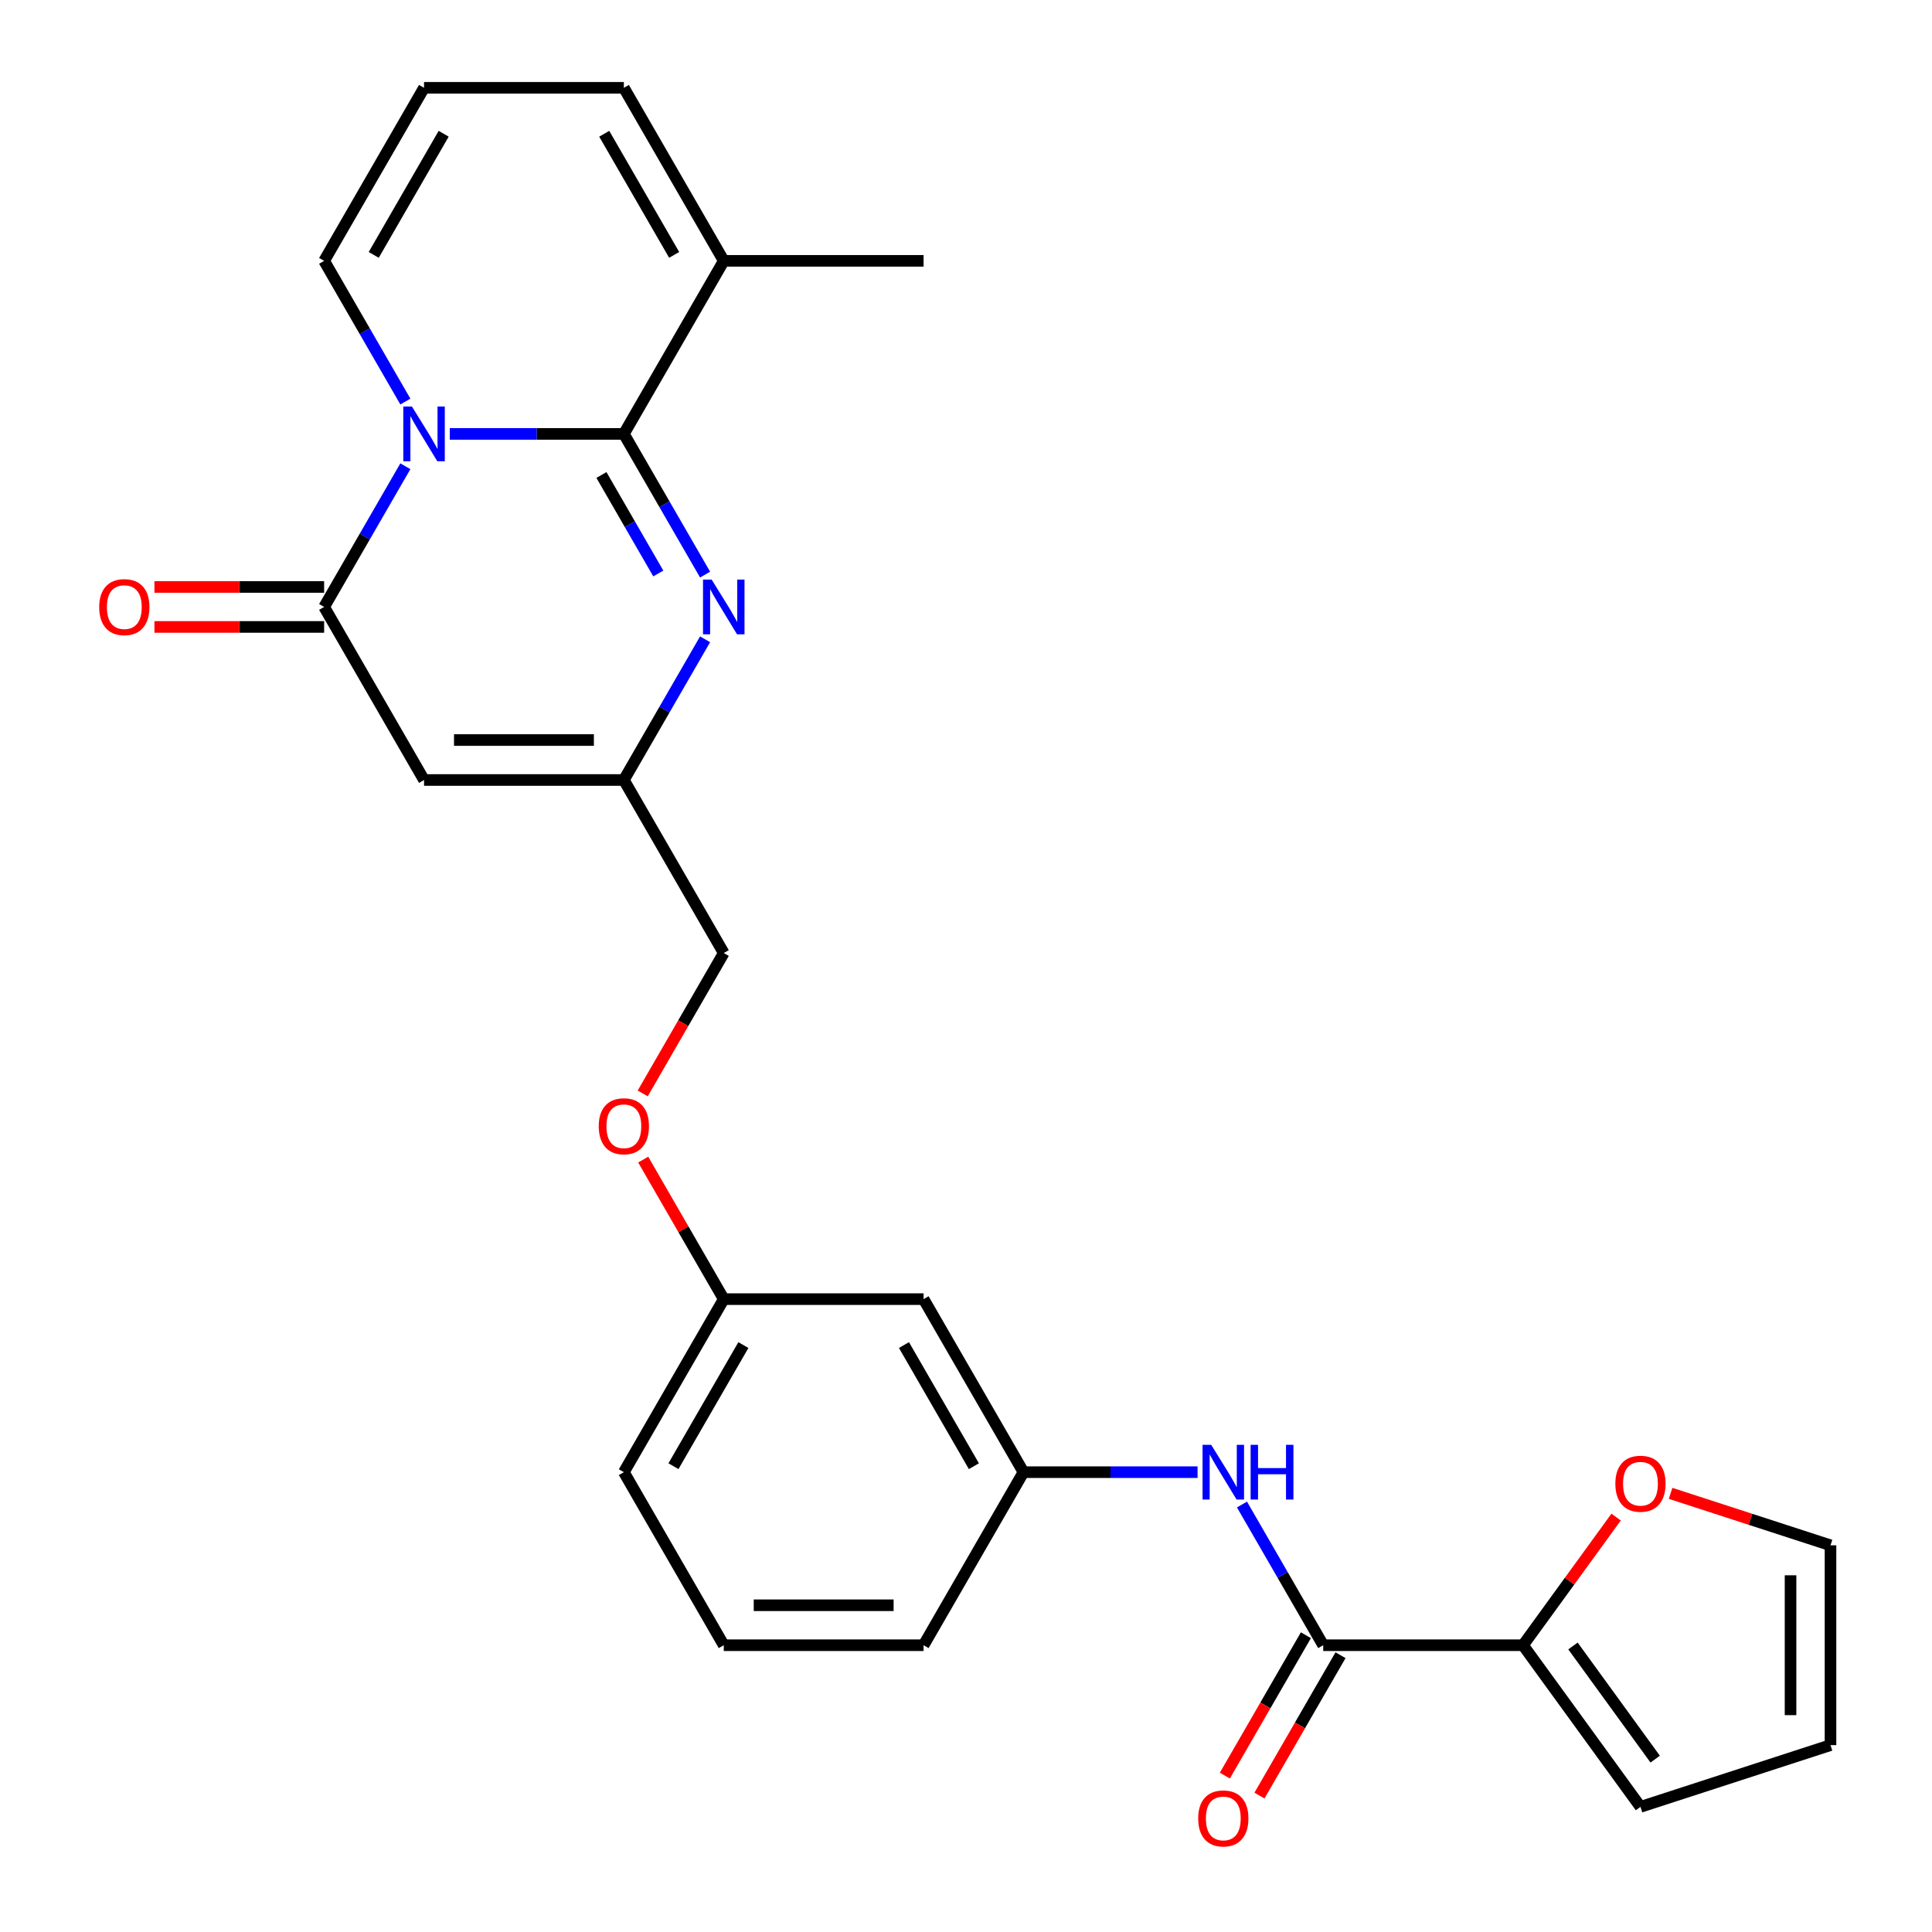 <?xml version='1.0' encoding='iso-8859-1'?>
<svg version='1.1' baseProfile='full'
              xmlns='http://www.w3.org/2000/svg'
                      xmlns:rdkit='http://www.rdkit.org/xml'
                      xmlns:xlink='http://www.w3.org/1999/xlink'
                  xml:space='preserve'
width='1000px' height='1000px' viewBox='0 0 1000 1000'>
<!-- END OF HEADER -->
<rect style='opacity:1.0;fill:#FFFFFF;stroke:none' width='1000' height='1000' x='0' y='0'> </rect>
<path class='bond-0' d='M 232.81,224.59 L 277.859,224.59' style='fill:none;fill-rule:evenodd;stroke:#0000FF;stroke-width:6px;stroke-linecap:butt;stroke-linejoin:miter;stroke-opacity:1' />
<path class='bond-0' d='M 277.859,224.59 L 322.908,224.59' style='fill:none;fill-rule:evenodd;stroke:#000000;stroke-width:6px;stroke-linecap:butt;stroke-linejoin:miter;stroke-opacity:1' />
<path class='bond-1' d='M 209.816,241.335 L 188.794,277.746' style='fill:none;fill-rule:evenodd;stroke:#0000FF;stroke-width:6px;stroke-linecap:butt;stroke-linejoin:miter;stroke-opacity:1' />
<path class='bond-1' d='M 188.794,277.746 L 167.772,314.157' style='fill:none;fill-rule:evenodd;stroke:#000000;stroke-width:6px;stroke-linecap:butt;stroke-linejoin:miter;stroke-opacity:1' />
<path class='bond-9' d='M 209.816,207.844 L 188.794,171.433' style='fill:none;fill-rule:evenodd;stroke:#0000FF;stroke-width:6px;stroke-linecap:butt;stroke-linejoin:miter;stroke-opacity:1' />
<path class='bond-9' d='M 188.794,171.433 L 167.772,135.022' style='fill:none;fill-rule:evenodd;stroke:#000000;stroke-width:6px;stroke-linecap:butt;stroke-linejoin:miter;stroke-opacity:1' />
<path class='bond-2' d='M 322.908,224.59 L 343.93,261.001' style='fill:none;fill-rule:evenodd;stroke:#000000;stroke-width:6px;stroke-linecap:butt;stroke-linejoin:miter;stroke-opacity:1' />
<path class='bond-2' d='M 343.93,261.001 L 364.952,297.412' style='fill:none;fill-rule:evenodd;stroke:#0000FF;stroke-width:6px;stroke-linecap:butt;stroke-linejoin:miter;stroke-opacity:1' />
<path class='bond-2' d='M 311.301,245.855 L 326.016,271.343' style='fill:none;fill-rule:evenodd;stroke:#000000;stroke-width:6px;stroke-linecap:butt;stroke-linejoin:miter;stroke-opacity:1' />
<path class='bond-2' d='M 326.016,271.343 L 340.731,296.831' style='fill:none;fill-rule:evenodd;stroke:#0000FF;stroke-width:6px;stroke-linecap:butt;stroke-linejoin:miter;stroke-opacity:1' />
<path class='bond-6' d='M 322.908,224.59 L 374.62,135.022' style='fill:none;fill-rule:evenodd;stroke:#000000;stroke-width:6px;stroke-linecap:butt;stroke-linejoin:miter;stroke-opacity:1' />
<path class='bond-3' d='M 167.772,314.157 L 219.484,403.725' style='fill:none;fill-rule:evenodd;stroke:#000000;stroke-width:6px;stroke-linecap:butt;stroke-linejoin:miter;stroke-opacity:1' />
<path class='bond-12' d='M 167.772,303.815 L 123.853,303.815' style='fill:none;fill-rule:evenodd;stroke:#000000;stroke-width:6px;stroke-linecap:butt;stroke-linejoin:miter;stroke-opacity:1' />
<path class='bond-12' d='M 123.853,303.815 L 79.934,303.815' style='fill:none;fill-rule:evenodd;stroke:#FF0000;stroke-width:6px;stroke-linecap:butt;stroke-linejoin:miter;stroke-opacity:1' />
<path class='bond-12' d='M 167.772,324.5 L 123.853,324.5' style='fill:none;fill-rule:evenodd;stroke:#000000;stroke-width:6px;stroke-linecap:butt;stroke-linejoin:miter;stroke-opacity:1' />
<path class='bond-12' d='M 123.853,324.5 L 79.934,324.5' style='fill:none;fill-rule:evenodd;stroke:#FF0000;stroke-width:6px;stroke-linecap:butt;stroke-linejoin:miter;stroke-opacity:1' />
<path class='bond-28' d='M 364.952,330.903 L 343.93,367.314' style='fill:none;fill-rule:evenodd;stroke:#0000FF;stroke-width:6px;stroke-linecap:butt;stroke-linejoin:miter;stroke-opacity:1' />
<path class='bond-28' d='M 343.93,367.314 L 322.908,403.725' style='fill:none;fill-rule:evenodd;stroke:#000000;stroke-width:6px;stroke-linecap:butt;stroke-linejoin:miter;stroke-opacity:1' />
<path class='bond-4' d='M 219.484,403.725 L 322.908,403.725' style='fill:none;fill-rule:evenodd;stroke:#000000;stroke-width:6px;stroke-linecap:butt;stroke-linejoin:miter;stroke-opacity:1' />
<path class='bond-4' d='M 234.998,383.04 L 307.394,383.04' style='fill:none;fill-rule:evenodd;stroke:#000000;stroke-width:6px;stroke-linecap:butt;stroke-linejoin:miter;stroke-opacity:1' />
<path class='bond-20' d='M 322.908,403.725 L 374.62,493.292' style='fill:none;fill-rule:evenodd;stroke:#000000;stroke-width:6px;stroke-linecap:butt;stroke-linejoin:miter;stroke-opacity:1' />
<path class='bond-5' d='M 684.891,851.563 L 663.869,815.152' style='fill:none;fill-rule:evenodd;stroke:#000000;stroke-width:6px;stroke-linecap:butt;stroke-linejoin:miter;stroke-opacity:1' />
<path class='bond-5' d='M 663.869,815.152 L 642.847,778.741' style='fill:none;fill-rule:evenodd;stroke:#0000FF;stroke-width:6px;stroke-linecap:butt;stroke-linejoin:miter;stroke-opacity:1' />
<path class='bond-7' d='M 684.891,851.563 L 788.314,851.563' style='fill:none;fill-rule:evenodd;stroke:#000000;stroke-width:6px;stroke-linecap:butt;stroke-linejoin:miter;stroke-opacity:1' />
<path class='bond-16' d='M 675.934,846.391 L 654.958,882.722' style='fill:none;fill-rule:evenodd;stroke:#000000;stroke-width:6px;stroke-linecap:butt;stroke-linejoin:miter;stroke-opacity:1' />
<path class='bond-16' d='M 654.958,882.722 L 633.983,919.053' style='fill:none;fill-rule:evenodd;stroke:#FF0000;stroke-width:6px;stroke-linecap:butt;stroke-linejoin:miter;stroke-opacity:1' />
<path class='bond-16' d='M 693.847,856.734 L 672.872,893.065' style='fill:none;fill-rule:evenodd;stroke:#000000;stroke-width:6px;stroke-linecap:butt;stroke-linejoin:miter;stroke-opacity:1' />
<path class='bond-16' d='M 672.872,893.065 L 651.896,929.396' style='fill:none;fill-rule:evenodd;stroke:#FF0000;stroke-width:6px;stroke-linecap:butt;stroke-linejoin:miter;stroke-opacity:1' />
<path class='bond-23' d='M 374.62,135.022 L 478.043,135.022' style='fill:none;fill-rule:evenodd;stroke:#000000;stroke-width:6px;stroke-linecap:butt;stroke-linejoin:miter;stroke-opacity:1' />
<path class='bond-27' d='M 374.62,135.022 L 322.908,45.455' style='fill:none;fill-rule:evenodd;stroke:#000000;stroke-width:6px;stroke-linecap:butt;stroke-linejoin:miter;stroke-opacity:1' />
<path class='bond-27' d='M 348.949,131.929 L 312.751,69.232' style='fill:none;fill-rule:evenodd;stroke:#000000;stroke-width:6px;stroke-linecap:butt;stroke-linejoin:miter;stroke-opacity:1' />
<path class='bond-10' d='M 788.314,851.563 L 812.409,818.4' style='fill:none;fill-rule:evenodd;stroke:#000000;stroke-width:6px;stroke-linecap:butt;stroke-linejoin:miter;stroke-opacity:1' />
<path class='bond-10' d='M 812.409,818.4 L 836.503,785.237' style='fill:none;fill-rule:evenodd;stroke:#FF0000;stroke-width:6px;stroke-linecap:butt;stroke-linejoin:miter;stroke-opacity:1' />
<path class='bond-15' d='M 788.314,851.563 L 849.105,935.234' style='fill:none;fill-rule:evenodd;stroke:#000000;stroke-width:6px;stroke-linecap:butt;stroke-linejoin:miter;stroke-opacity:1' />
<path class='bond-15' d='M 814.167,851.955 L 856.721,910.525' style='fill:none;fill-rule:evenodd;stroke:#000000;stroke-width:6px;stroke-linecap:butt;stroke-linejoin:miter;stroke-opacity:1' />
<path class='bond-8' d='M 619.853,761.995 L 574.804,761.995' style='fill:none;fill-rule:evenodd;stroke:#0000FF;stroke-width:6px;stroke-linecap:butt;stroke-linejoin:miter;stroke-opacity:1' />
<path class='bond-8' d='M 574.804,761.995 L 529.755,761.995' style='fill:none;fill-rule:evenodd;stroke:#000000;stroke-width:6px;stroke-linecap:butt;stroke-linejoin:miter;stroke-opacity:1' />
<path class='bond-11' d='M 167.772,135.022 L 219.484,45.455' style='fill:none;fill-rule:evenodd;stroke:#000000;stroke-width:6px;stroke-linecap:butt;stroke-linejoin:miter;stroke-opacity:1' />
<path class='bond-11' d='M 193.442,131.929 L 229.641,69.232' style='fill:none;fill-rule:evenodd;stroke:#000000;stroke-width:6px;stroke-linecap:butt;stroke-linejoin:miter;stroke-opacity:1' />
<path class='bond-17' d='M 864.691,772.955 L 906.079,786.403' style='fill:none;fill-rule:evenodd;stroke:#FF0000;stroke-width:6px;stroke-linecap:butt;stroke-linejoin:miter;stroke-opacity:1' />
<path class='bond-17' d='M 906.079,786.403 L 947.467,799.851' style='fill:none;fill-rule:evenodd;stroke:#000000;stroke-width:6px;stroke-linecap:butt;stroke-linejoin:miter;stroke-opacity:1' />
<path class='bond-13' d='M 219.484,45.455 L 322.908,45.455' style='fill:none;fill-rule:evenodd;stroke:#000000;stroke-width:6px;stroke-linecap:butt;stroke-linejoin:miter;stroke-opacity:1' />
<path class='bond-14' d='M 529.755,761.995 L 478.043,672.427' style='fill:none;fill-rule:evenodd;stroke:#000000;stroke-width:6px;stroke-linecap:butt;stroke-linejoin:miter;stroke-opacity:1' />
<path class='bond-14' d='M 504.085,758.902 L 467.887,696.205' style='fill:none;fill-rule:evenodd;stroke:#000000;stroke-width:6px;stroke-linecap:butt;stroke-linejoin:miter;stroke-opacity:1' />
<path class='bond-29' d='M 529.755,761.995 L 478.043,851.563' style='fill:none;fill-rule:evenodd;stroke:#000000;stroke-width:6px;stroke-linecap:butt;stroke-linejoin:miter;stroke-opacity:1' />
<path class='bond-19' d='M 849.105,935.234 L 947.467,903.274' style='fill:none;fill-rule:evenodd;stroke:#000000;stroke-width:6px;stroke-linecap:butt;stroke-linejoin:miter;stroke-opacity:1' />
<path class='bond-30' d='M 947.467,799.851 L 947.467,903.274' style='fill:none;fill-rule:evenodd;stroke:#000000;stroke-width:6px;stroke-linecap:butt;stroke-linejoin:miter;stroke-opacity:1' />
<path class='bond-30' d='M 926.782,815.364 L 926.782,887.761' style='fill:none;fill-rule:evenodd;stroke:#000000;stroke-width:6px;stroke-linecap:butt;stroke-linejoin:miter;stroke-opacity:1' />
<path class='bond-18' d='M 478.043,672.427 L 374.62,672.427' style='fill:none;fill-rule:evenodd;stroke:#000000;stroke-width:6px;stroke-linecap:butt;stroke-linejoin:miter;stroke-opacity:1' />
<path class='bond-21' d='M 374.62,493.292 L 353.644,529.623' style='fill:none;fill-rule:evenodd;stroke:#000000;stroke-width:6px;stroke-linecap:butt;stroke-linejoin:miter;stroke-opacity:1' />
<path class='bond-21' d='M 353.644,529.623 L 332.668,565.954' style='fill:none;fill-rule:evenodd;stroke:#FF0000;stroke-width:6px;stroke-linecap:butt;stroke-linejoin:miter;stroke-opacity:1' />
<path class='bond-22' d='M 332.922,600.206 L 353.771,636.316' style='fill:none;fill-rule:evenodd;stroke:#FF0000;stroke-width:6px;stroke-linecap:butt;stroke-linejoin:miter;stroke-opacity:1' />
<path class='bond-22' d='M 353.771,636.316 L 374.62,672.427' style='fill:none;fill-rule:evenodd;stroke:#000000;stroke-width:6px;stroke-linecap:butt;stroke-linejoin:miter;stroke-opacity:1' />
<path class='bond-26' d='M 374.62,672.427 L 322.908,761.995' style='fill:none;fill-rule:evenodd;stroke:#000000;stroke-width:6px;stroke-linecap:butt;stroke-linejoin:miter;stroke-opacity:1' />
<path class='bond-26' d='M 384.776,696.205 L 348.578,758.902' style='fill:none;fill-rule:evenodd;stroke:#000000;stroke-width:6px;stroke-linecap:butt;stroke-linejoin:miter;stroke-opacity:1' />
<path class='bond-24' d='M 374.62,851.563 L 322.908,761.995' style='fill:none;fill-rule:evenodd;stroke:#000000;stroke-width:6px;stroke-linecap:butt;stroke-linejoin:miter;stroke-opacity:1' />
<path class='bond-25' d='M 374.62,851.563 L 478.043,851.563' style='fill:none;fill-rule:evenodd;stroke:#000000;stroke-width:6px;stroke-linecap:butt;stroke-linejoin:miter;stroke-opacity:1' />
<path class='bond-25' d='M 390.133,830.878 L 462.53,830.878' style='fill:none;fill-rule:evenodd;stroke:#000000;stroke-width:6px;stroke-linecap:butt;stroke-linejoin:miter;stroke-opacity:1' />
<path  class='atom-0' d='M 213.224 210.43
L 222.504 225.43
Q 223.424 226.91, 224.904 229.59
Q 226.384 232.27, 226.464 232.43
L 226.464 210.43
L 230.224 210.43
L 230.224 238.75
L 226.344 238.75
L 216.384 222.35
Q 215.224 220.43, 213.984 218.23
Q 212.784 216.03, 212.424 215.35
L 212.424 238.75
L 208.744 238.75
L 208.744 210.43
L 213.224 210.43
' fill='#0000FF'/>
<path  class='atom-3' d='M 368.36 299.997
L 377.64 314.997
Q 378.56 316.477, 380.04 319.157
Q 381.52 321.837, 381.6 321.997
L 381.6 299.997
L 385.36 299.997
L 385.36 328.317
L 381.48 328.317
L 371.52 311.917
Q 370.36 309.997, 369.12 307.797
Q 367.92 305.597, 367.56 304.917
L 367.56 328.317
L 363.88 328.317
L 363.88 299.997
L 368.36 299.997
' fill='#0000FF'/>
<path  class='atom-9' d='M 626.919 747.835
L 636.199 762.835
Q 637.119 764.315, 638.599 766.995
Q 640.079 769.675, 640.159 769.835
L 640.159 747.835
L 643.919 747.835
L 643.919 776.155
L 640.039 776.155
L 630.079 759.755
Q 628.919 757.835, 627.679 755.635
Q 626.479 753.435, 626.119 752.755
L 626.119 776.155
L 622.439 776.155
L 622.439 747.835
L 626.919 747.835
' fill='#0000FF'/>
<path  class='atom-9' d='M 647.319 747.835
L 651.159 747.835
L 651.159 759.875
L 665.639 759.875
L 665.639 747.835
L 669.479 747.835
L 669.479 776.155
L 665.639 776.155
L 665.639 763.075
L 651.159 763.075
L 651.159 776.155
L 647.319 776.155
L 647.319 747.835
' fill='#0000FF'/>
<path  class='atom-11' d='M 836.105 767.971
Q 836.105 761.171, 839.465 757.371
Q 842.825 753.571, 849.105 753.571
Q 855.385 753.571, 858.745 757.371
Q 862.105 761.171, 862.105 767.971
Q 862.105 774.851, 858.705 778.771
Q 855.305 782.651, 849.105 782.651
Q 842.865 782.651, 839.465 778.771
Q 836.105 774.891, 836.105 767.971
M 849.105 779.451
Q 853.425 779.451, 855.745 776.571
Q 858.105 773.651, 858.105 767.971
Q 858.105 762.411, 855.745 759.611
Q 853.425 756.771, 849.105 756.771
Q 844.785 756.771, 842.425 759.571
Q 840.105 762.371, 840.105 767.971
Q 840.105 773.691, 842.425 776.571
Q 844.785 779.451, 849.105 779.451
' fill='#FF0000'/>
<path  class='atom-13' d='M 51.349 314.237
Q 51.349 307.437, 54.709 303.637
Q 58.069 299.837, 64.349 299.837
Q 70.629 299.837, 73.989 303.637
Q 77.349 307.437, 77.349 314.237
Q 77.349 321.117, 73.948 325.037
Q 70.549 328.917, 64.349 328.917
Q 58.108 328.917, 54.709 325.037
Q 51.349 321.157, 51.349 314.237
M 64.349 325.717
Q 68.668 325.717, 70.989 322.837
Q 73.349 319.917, 73.349 314.237
Q 73.349 308.677, 70.989 305.877
Q 68.668 303.037, 64.349 303.037
Q 60.029 303.037, 57.669 305.837
Q 55.349 308.637, 55.349 314.237
Q 55.349 319.957, 57.669 322.837
Q 60.029 325.717, 64.349 325.717
' fill='#FF0000'/>
<path  class='atom-17' d='M 620.179 941.21
Q 620.179 934.41, 623.539 930.61
Q 626.899 926.81, 633.179 926.81
Q 639.459 926.81, 642.819 930.61
Q 646.179 934.41, 646.179 941.21
Q 646.179 948.09, 642.779 952.01
Q 639.379 955.89, 633.179 955.89
Q 626.939 955.89, 623.539 952.01
Q 620.179 948.13, 620.179 941.21
M 633.179 952.69
Q 637.499 952.69, 639.819 949.81
Q 642.179 946.89, 642.179 941.21
Q 642.179 935.65, 639.819 932.85
Q 637.499 930.01, 633.179 930.01
Q 628.859 930.01, 626.499 932.81
Q 624.179 935.61, 624.179 941.21
Q 624.179 946.93, 626.499 949.81
Q 628.859 952.69, 633.179 952.69
' fill='#FF0000'/>
<path  class='atom-22' d='M 309.908 582.94
Q 309.908 576.14, 313.268 572.34
Q 316.628 568.54, 322.908 568.54
Q 329.188 568.54, 332.548 572.34
Q 335.908 576.14, 335.908 582.94
Q 335.908 589.82, 332.508 593.74
Q 329.108 597.62, 322.908 597.62
Q 316.668 597.62, 313.268 593.74
Q 309.908 589.86, 309.908 582.94
M 322.908 594.42
Q 327.228 594.42, 329.548 591.54
Q 331.908 588.62, 331.908 582.94
Q 331.908 577.38, 329.548 574.58
Q 327.228 571.74, 322.908 571.74
Q 318.588 571.74, 316.228 574.54
Q 313.908 577.34, 313.908 582.94
Q 313.908 588.66, 316.228 591.54
Q 318.588 594.42, 322.908 594.42
' fill='#FF0000'/>
</svg>

